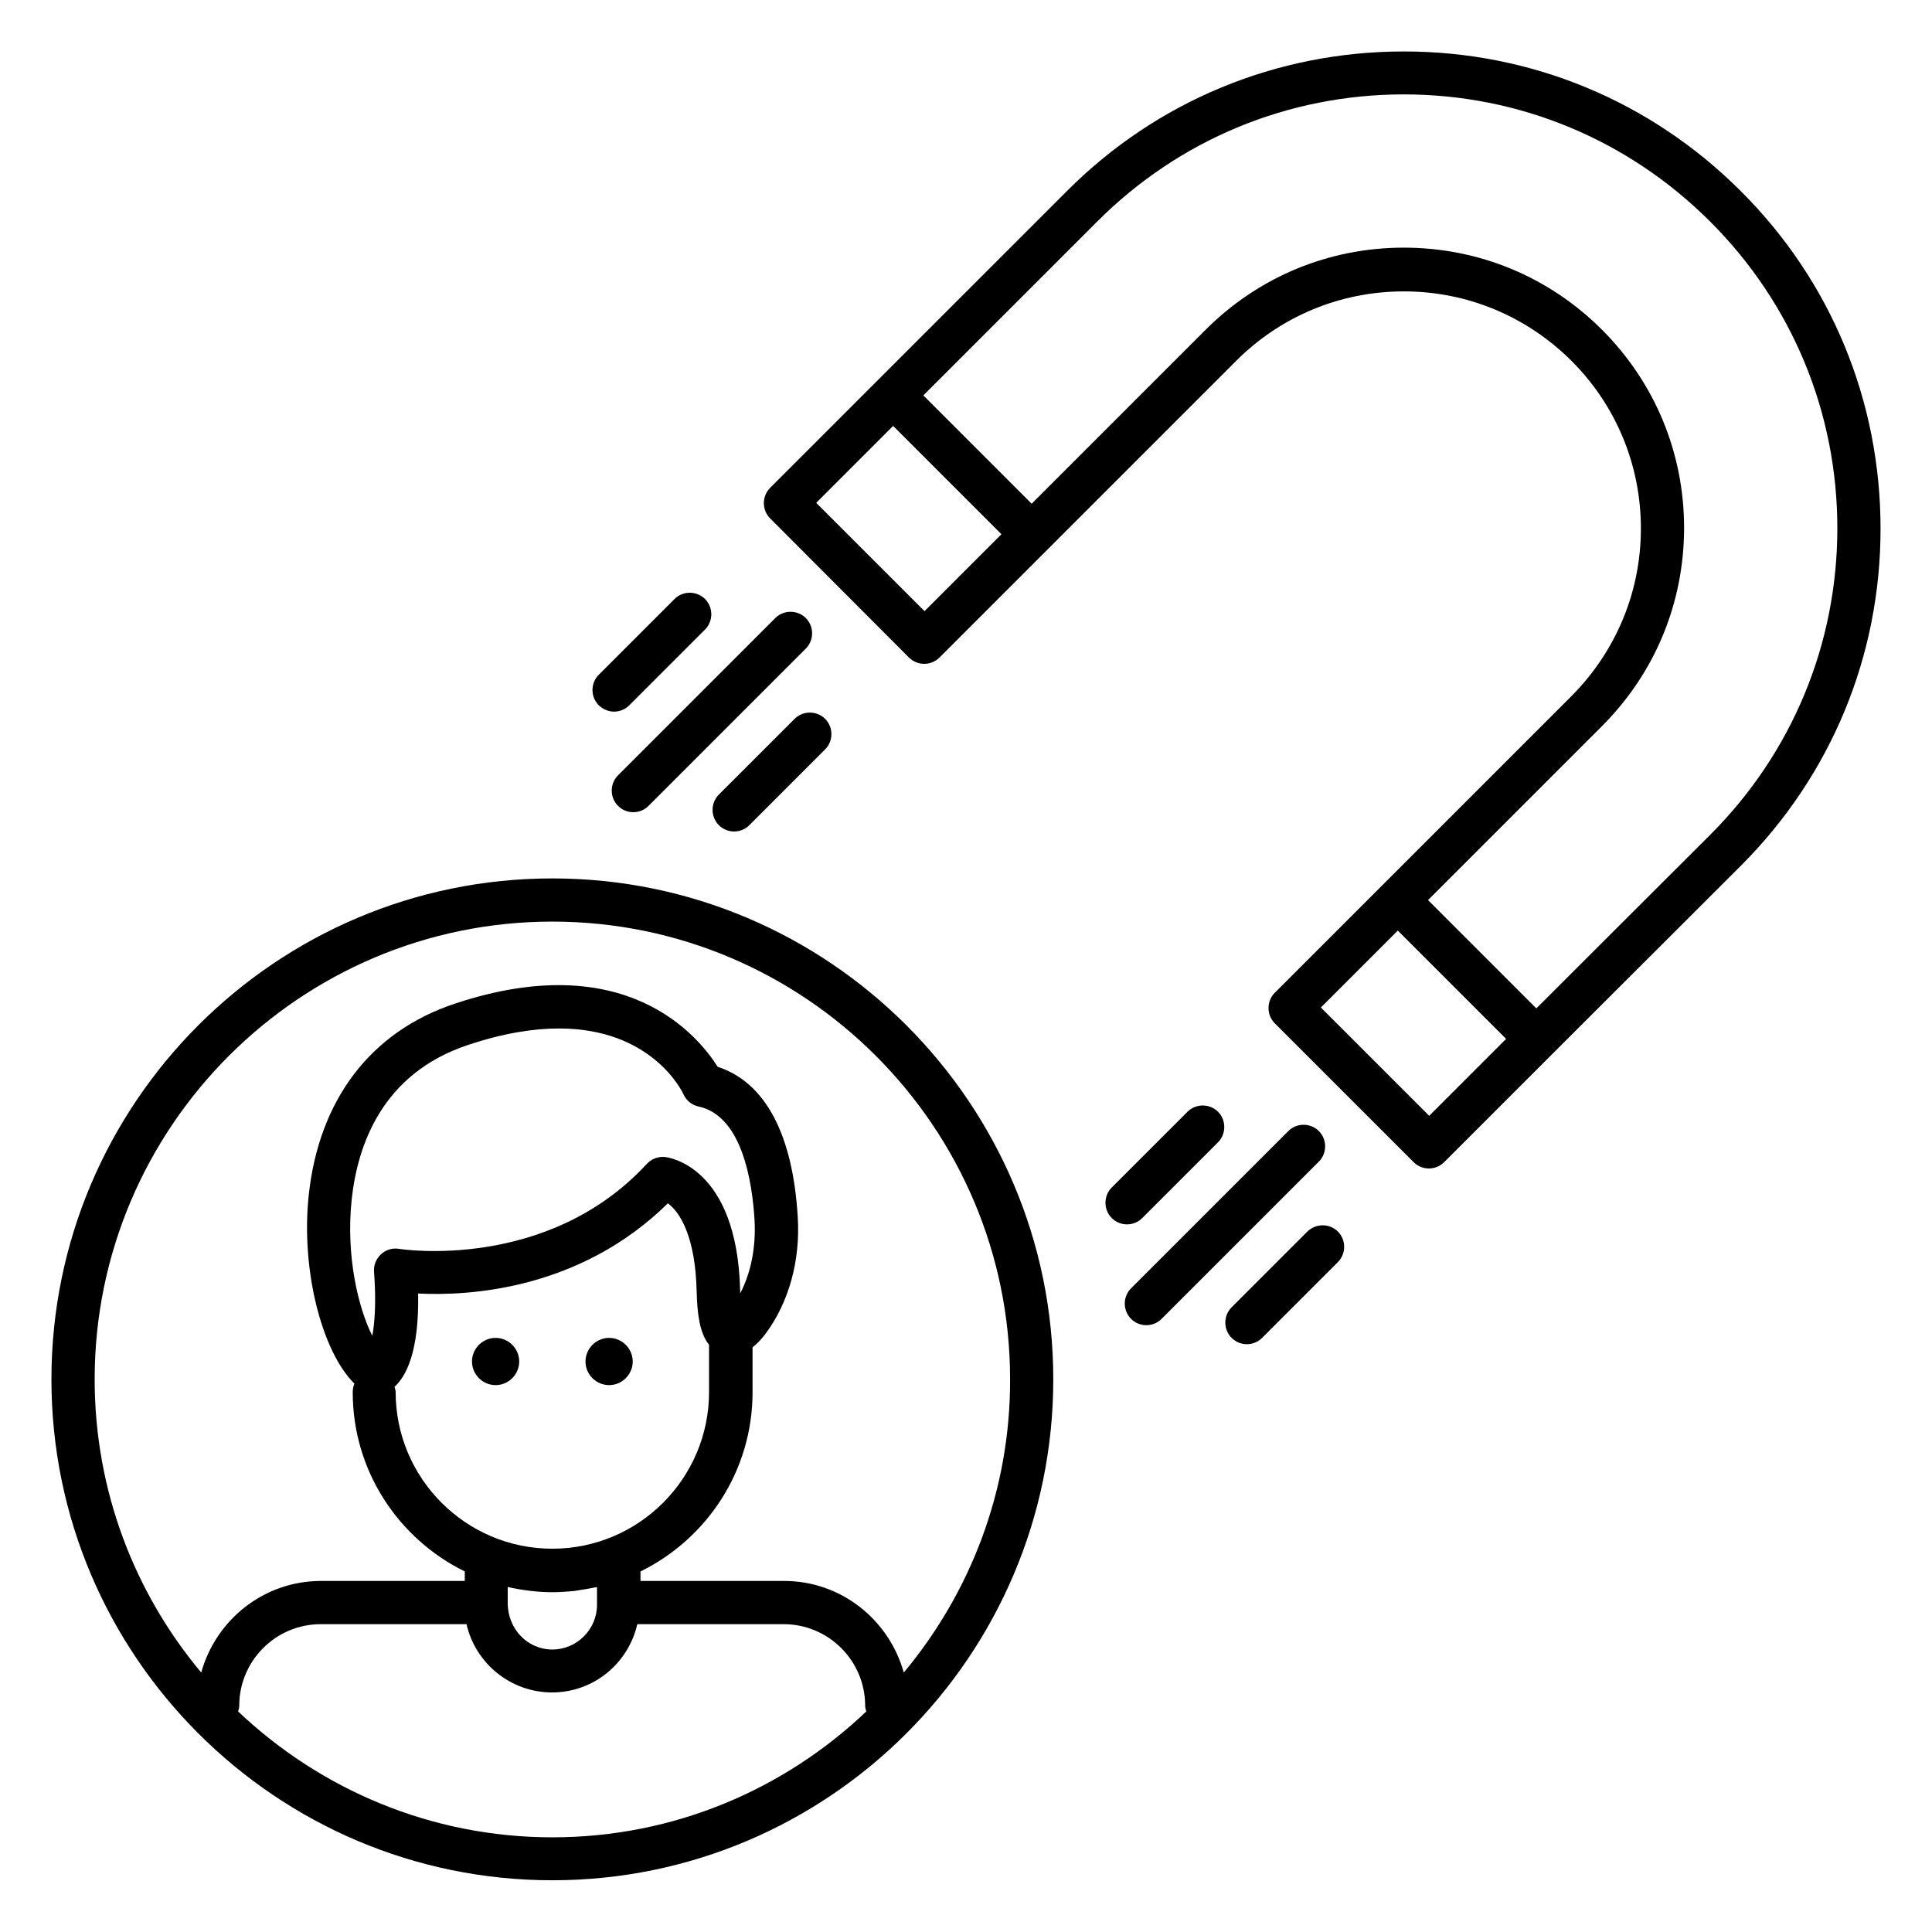 <?xml version="1.0" encoding="UTF-8"?>
<!-- Uploaded to: ICON Repo, www.iconrepo.com, Generator: ICON Repo Mixer Tools -->
<svg fill="#000000" width="800px" height="800px" version="1.1" viewBox="144 144 512 512" xmlns="http://www.w3.org/2000/svg">
 <g>
  <path d="m605.34 194.66c-23.895-23.895-55.57-37.023-89.312-37.023-33.738 0.004-65.496 13.133-89.312 37.023l-78.625 78.625c-2.215 2.215-2.215 5.879 0 8.09l36.793 36.871c1.07 1.07 2.519 1.68 4.047 1.68 1.527 0 2.977-0.609 4.047-1.68l78.625-78.625c11.832-11.832 27.633-18.398 44.426-18.398 16.793 0 32.52 6.566 44.426 18.398 11.832 11.832 18.398 27.633 18.398 44.426s-6.566 32.52-18.398 44.426l-78.625 78.625c-2.215 2.215-2.215 5.879 0 8.09l36.793 36.793c1.07 1.07 2.519 1.68 4.047 1.68 1.527 0 2.977-0.609 4.047-1.68l28.473-28.473 50.152-50.074c23.895-23.895 37.023-55.57 37.023-89.312 0-33.887-13.133-65.645-37.023-89.461zm-216.33 111.3-28.703-28.703 20.383-20.383 28.703 28.703zm133.74 133.74-28.703-28.703 20.383-20.383 28.703 28.703zm74.5-74.5-46.105 46.031-28.703-28.703 46.105-46.105c14.047-14.047 21.754-32.672 21.754-52.52 0-19.848-7.711-38.473-21.754-52.52-14.047-14.047-32.672-21.754-52.52-21.754-19.848 0-38.473 7.711-52.52 21.754l-46.105 46.105-28.703-28.703 46.105-46.105c21.68-21.68 50.535-33.664 81.219-33.664 30.695 0 59.551 12.062 81.227 33.742 21.68 21.68 33.664 50.535 33.664 81.219 0 30.688-11.984 59.543-33.664 81.223z"/>
  <path d="m290.38 376.79c-73.203 0-132.75 59.543-132.75 132.75 0 73.203 59.543 132.75 132.75 132.75 73.203 0 132.75-59.543 132.75-132.75 0-73.207-59.543-132.75-132.75-132.75zm0 254.12c-32.215 0-61.527-12.746-83.281-33.359 0.152-0.457 0.305-0.992 0.305-1.527 0-11.91 9.695-21.602 21.602-21.602h38.625c2.367 10.383 11.68 18.09 22.672 18.09 10.914 0 20.152-7.559 22.594-18.09h38.777c11.91 0 21.602 9.695 21.602 21.602 0 0.535 0.152 0.992 0.305 1.527-21.676 20.613-50.91 33.359-83.199 33.359zm-47.711-132.9c-3.664-7.25-7.023-20.914-5.496-35.879 1.527-14.656 8.09-33.664 30.914-41.223 9.391-3.129 17.328-4.352 24.047-4.352 24.578 0 32.594 16.566 32.977 17.406 0.762 1.68 2.215 2.902 4.047 3.281 11.527 2.519 14.199 19.922 14.809 30.152 0.383 7.098-0.918 13.816-3.816 19.391v-0.609c-0.762-33.359-19.238-35.496-20-35.57-1.832-0.152-3.512 0.535-4.734 1.832-26.41 28.625-65.266 22.594-65.648 22.52-1.754-0.305-3.512 0.23-4.809 1.449-1.297 1.223-1.984 2.902-1.832 4.656 0.613 8.168 0.156 13.586-0.457 16.945zm12.137-11.219c13.359 0.688 42.824-0.918 66.184-23.895 3.281 2.367 7.328 9.008 7.633 23.434 0.152 5.496 0.688 10.84 3.281 14.047v12.52c0 22.902-18.625 41.527-41.527 41.527s-41.527-18.625-41.527-41.527c0-0.457-0.152-0.918-0.305-1.375 3.133-2.824 6.566-9.465 6.262-24.73zm47.406 77.785v4.734c0 6.488-5.344 11.832-11.832 11.832-6.488 0-11.832-5.344-11.832-12.367v-4.199c3.816 0.84 7.785 1.375 11.832 1.375 1.91 0 3.816-0.152 5.727-0.305 0.457-0.078 0.918-0.152 1.375-0.23 1.449-0.23 2.902-0.457 4.352-0.762 0.148-0.004 0.301-0.004 0.379-0.078zm81.297 22.668c-3.894-13.969-16.566-24.273-31.68-24.273h-38.09v-2.519c17.559-8.625 29.695-26.641 29.695-47.48v-11.91c1.145-0.918 2.289-2.062 3.434-3.586 6.184-8.32 9.238-19.312 8.551-30.84-1.297-22.062-8.625-35.801-21.223-39.922-5.113-8.09-24.352-31.832-69.695-16.719-22.289 7.406-36.031 25.496-38.703 50.914-2.062 19.695 3.512 41.297 12.137 49.77-0.305 0.688-0.457 1.449-0.457 2.289 0 20.84 12.137 38.855 29.695 47.48v2.519h-38.09c-15.191 0-27.863 10.305-31.754 24.273-17.633-21.07-28.242-48.168-28.242-77.707 0-66.871 54.426-121.3 121.3-121.3 66.871 0 121.3 54.426 121.3 121.3 0.07 29.621-10.617 56.645-28.172 77.711z"/>
  <path d="m446.71 466.79 20.074-20.074c2.215-2.215 2.215-5.879 0-8.09-2.215-2.215-5.879-2.215-8.09 0l-20.074 20.074c-2.215 2.215-2.215 5.879 0 8.09 1.145 1.145 2.594 1.68 4.047 1.68 1.449 0 2.898-0.535 4.043-1.68z"/>
  <path d="m493.51 443.74c-2.215-2.215-5.879-2.215-8.09 0l-41.68 41.68c-2.215 2.215-2.215 5.879 0 8.09 1.145 1.145 2.594 1.68 4.047 1.68 1.449 0 2.902-0.535 4.047-1.68l41.68-41.68c2.211-2.211 2.211-5.875-0.004-8.09z"/>
  <path d="m490.46 470.38-20.074 20.074c-2.215 2.215-2.215 5.879 0 8.09 1.145 1.145 2.594 1.68 4.047 1.68 1.449 0 2.902-0.535 4.047-1.68l20.074-20.074c2.215-2.215 2.215-5.879 0-8.09-2.219-2.215-5.805-2.215-8.094 0z"/>
  <path d="m306.72 332.59c1.449 0 2.902-0.535 4.047-1.68l20.074-20.074c2.215-2.215 2.215-5.879 0-8.09-2.215-2.215-5.879-2.215-8.09 0l-20.074 20.074c-2.215 2.215-2.215 5.879 0 8.09 1.141 1.07 2.59 1.68 4.043 1.68z"/>
  <path d="m349.46 307.79-41.68 41.68c-2.215 2.215-2.215 5.879 0 8.09 1.145 1.145 2.594 1.68 4.047 1.68 1.449 0 2.902-0.535 4.047-1.68l41.68-41.68c2.215-2.215 2.215-5.879 0-8.09-2.215-2.211-5.879-2.211-8.094 0z"/>
  <path d="m334.5 354.58c-2.215 2.215-2.215 5.879 0 8.09 1.145 1.145 2.594 1.68 4.047 1.68 1.449 0 2.902-0.535 4.047-1.68l20.074-20.074c2.215-2.215 2.215-5.879 0-8.09-2.215-2.215-5.879-2.215-8.09 0z"/>
  <path d="m275.34 511.07c3.434 0 6.258-2.824 6.258-6.258s-2.824-6.258-6.258-6.258-6.258 2.824-6.258 6.258 2.824 6.258 6.258 6.258z"/>
  <path d="m305.42 511.07c3.434 0 6.258-2.824 6.258-6.258s-2.824-6.258-6.258-6.258c-3.434 0-6.258 2.824-6.258 6.258s2.824 6.258 6.258 6.258z"/>
 </g>
</svg>